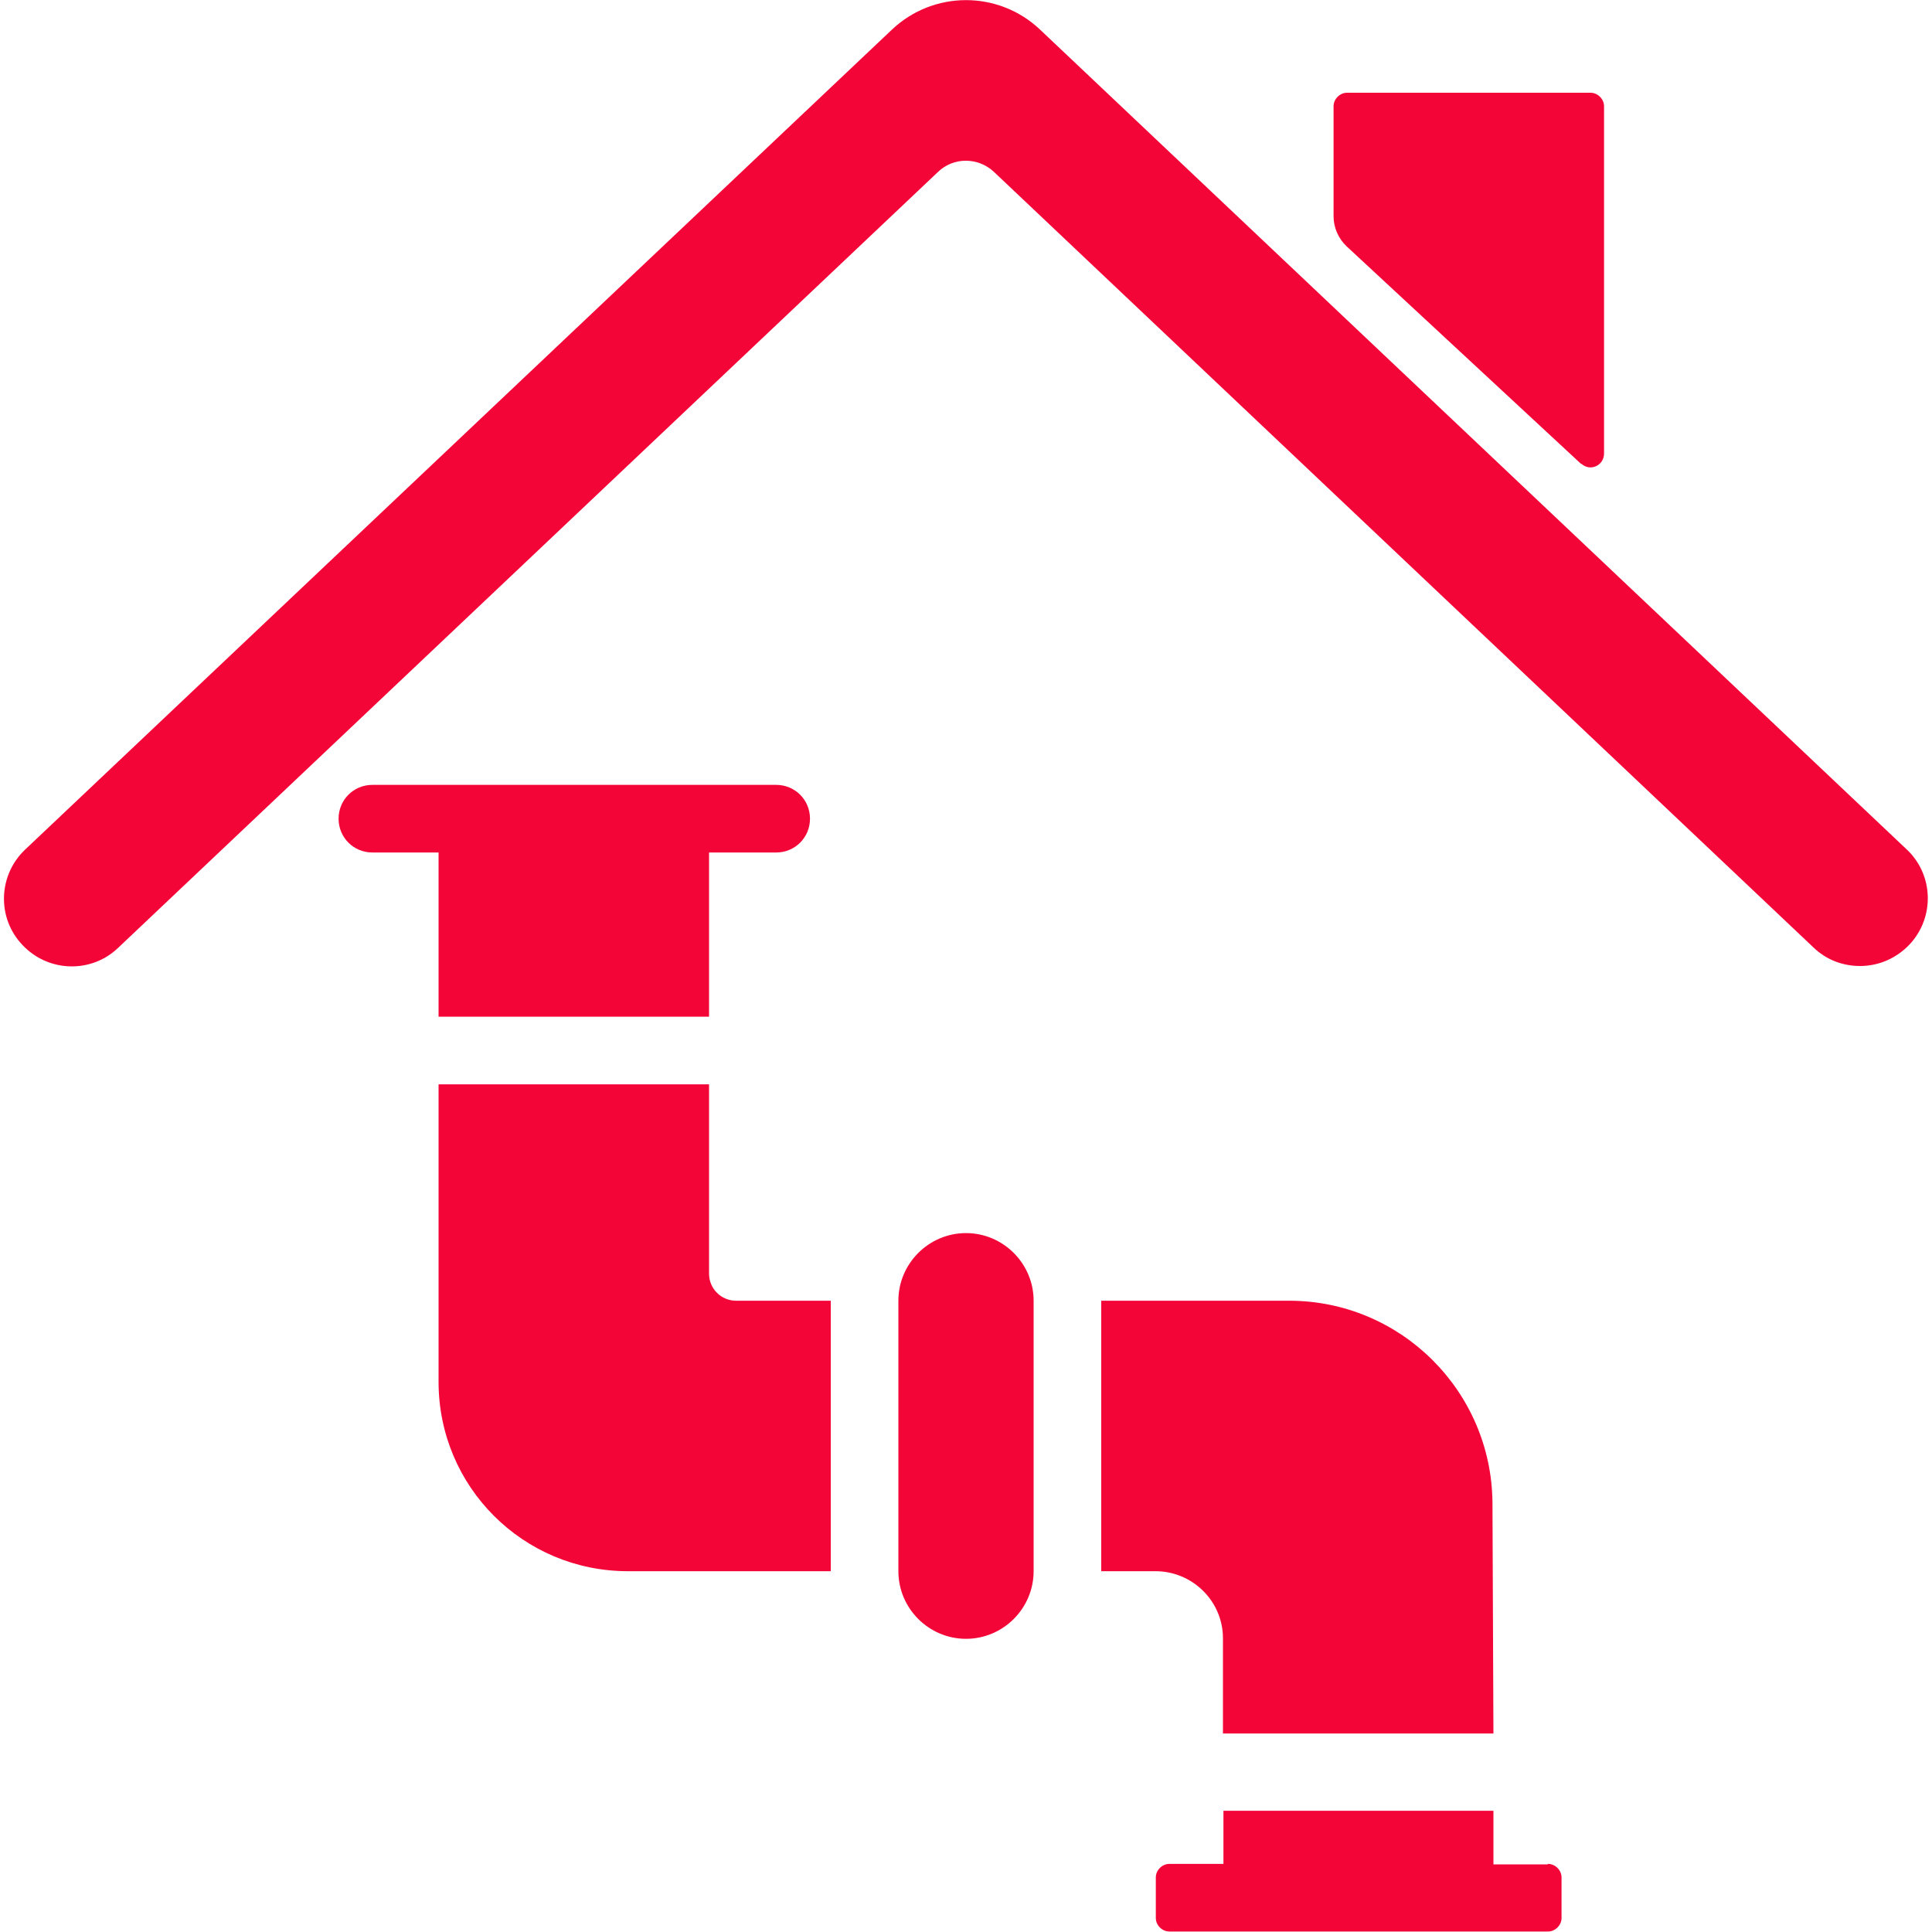 <?xml version="1.0" encoding="UTF-8"?>
<svg xmlns="http://www.w3.org/2000/svg" id="Layer_1" data-name="Layer 1" viewBox="0 0 40 40">
  <defs>
    <style>
      .cls-1 {
        fill: #f40538;
        stroke-width: 0px;
      }
    </style>
  </defs>
  <path class="cls-1" d="m14.68,26.37v-3.92h-5.6v6.16c0,2.17,1.75,3.92,3.92,3.92h4.2v-5.6h-1.96c-.31,0-.56-.25-.56-.56Z"></path>
  <path class="cls-1" d="m9.08,21.05h5.6v-3.4h1.39c.39,0,.7-.31.7-.7s-.31-.7-.7-.7H7.71c-.39,0-.7.31-.7.7s.31.7.7.7h1.37v3.4Z"></path>
  <path class="cls-1" d="m25.32,33.92v1.97h5.6l-.02-4.78c-.02-2.31-1.9-4.18-4.21-4.18h-3.89v5.6h1.12c.77,0,1.4.62,1.4,1.39Z"></path>
  <path class="cls-1" d="m20,25.53c-.77,0-1.4.63-1.4,1.4v5.6c0,.77.63,1.4,1.4,1.4s1.4-.63,1.4-1.4v-5.6c0-.77-.63-1.4-1.4-1.4Z"></path>
  <path class="cls-1" d="m32.04,38.6h-1.12v-1.1s0,0,0-.01h-5.59s0,0,0,.01v1.09s-1.12,0-1.12,0c-.15,0-.28.13-.28.28v.84c0,.15.13.28.28.28h7.84c.15,0,.28-.13.28-.28v-.84c0-.15-.13-.28-.28-.28Z"></path>
  <path class="cls-1" d="m32.74,9.6c.18.17.47.04.47-.21V2.2c0-.15-.13-.28-.28-.28h-5.04c-.15,0-.28.13-.28.28v2.28c0,.23.1.46.27.62l4.86,4.51Z"></path>
  <path class="cls-1" d="m39.48,17.59L21.53.61c-.86-.81-2.2-.81-3.06,0L.52,17.59c-.56.53-.59,1.42-.05,1.98.53.56,1.42.59,1.98.05L19.42,3.56c.32-.31.83-.31,1.16,0l16.97,16.06c.26.25.6.38.96.38h0c.39,0,.75-.16,1.02-.44.53-.56.51-1.45-.06-1.98Z"></path>
</svg>
